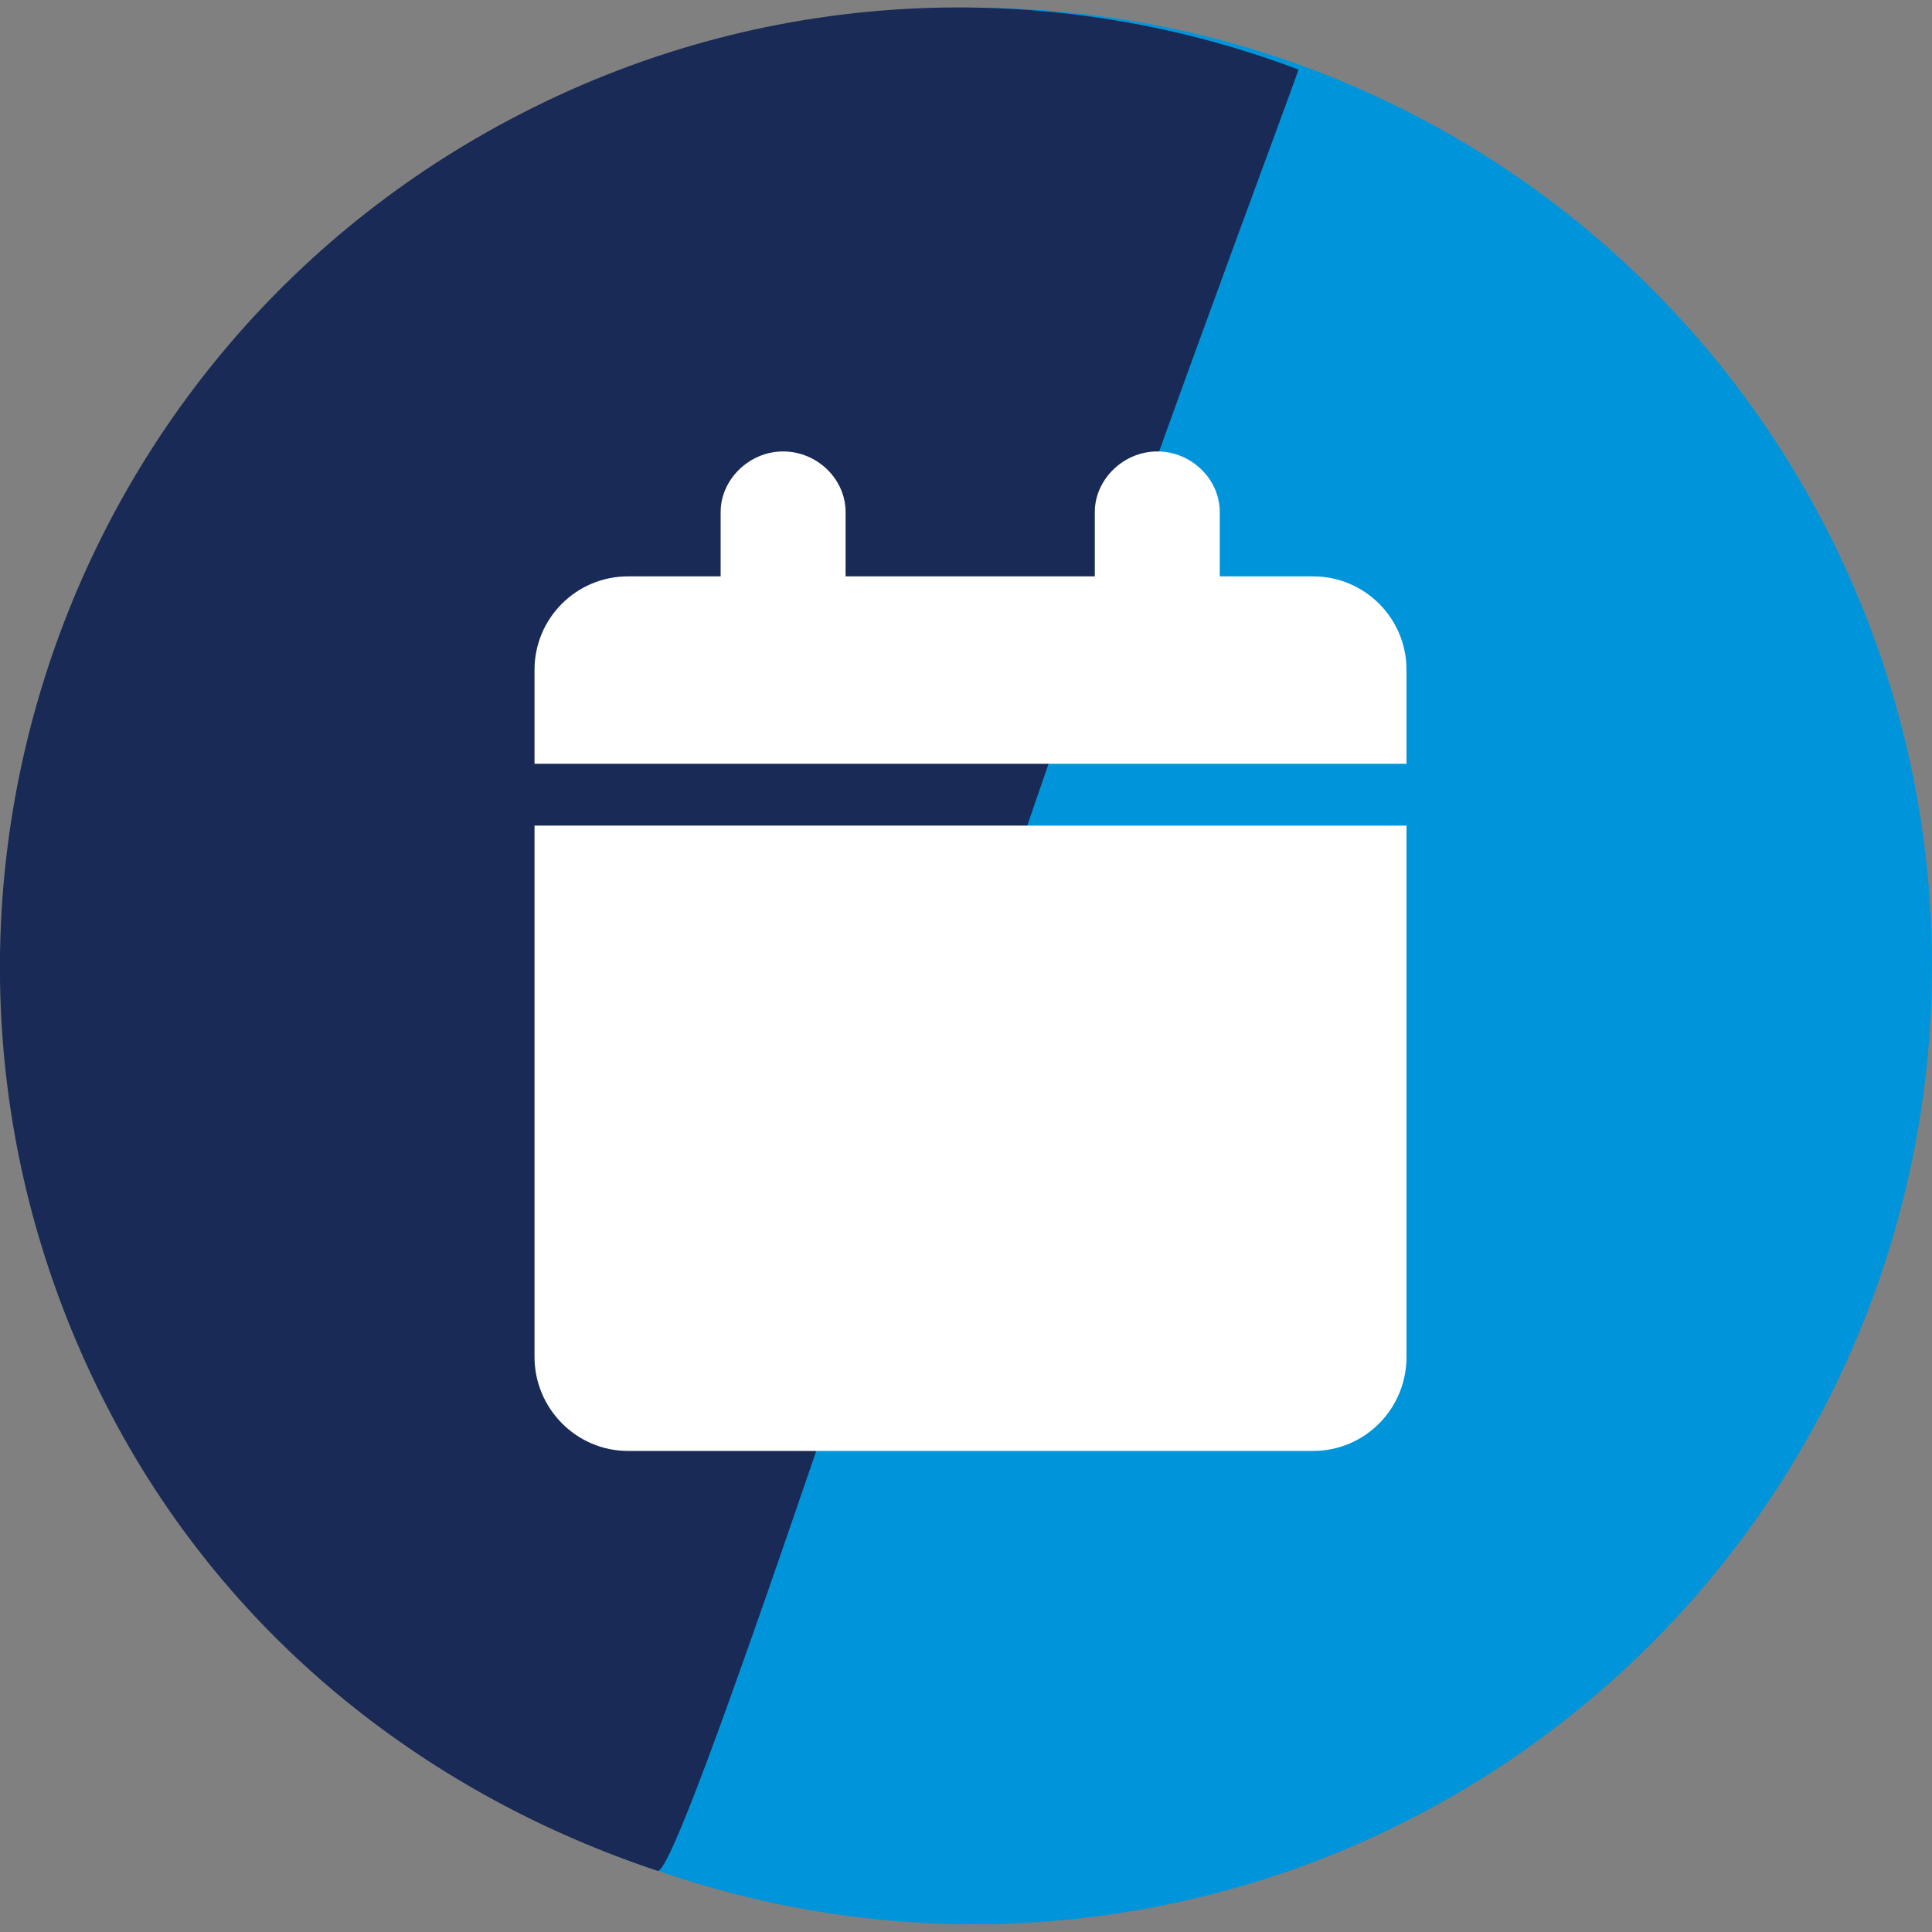 <?xml version="1.0" encoding="utf-8"?>
<!-- Generator: Adobe Illustrator 24.3.0, SVG Export Plug-In . SVG Version: 6.00 Build 0)  -->
<svg version="1.1" id="Layer_1" xmlns="http://www.w3.org/2000/svg" xmlns:xlink="http://www.w3.org/1999/xlink" x="0px" y="0px"
	 viewBox="0 0 300 300" style="enable-background:new 0 0 300 300;" xml:space="preserve">
<rect x="0" y="0" width="300" height="300" fill="#808080" stroke="none"/>
<style type="text/css">
	.st0{clip-path:url(#SVGID_8_);fill:#0095DA;}
	.st1{clip-path:url(#SVGID_10_);fill:#182A55;}
	.st2{clip-path:url(#SVGID_14_);fill:#0095DA;}
	.st3{clip-path:url(#SVGID_16_);fill:#182A55;}
	.st4{clip-path:url(#SVGID_22_);}
	.st5{clip-path:url(#SVGID_24_);fill:#0095DA;}
	.st6{clip-path:url(#SVGID_26_);}
	.st7{clip-path:url(#SVGID_28_);fill:#182A55;}
	.st8{clip-path:url(#SVGID_30_);}
	.st9{clip-path:url(#SVGID_32_);fill:#FFFFFF;}
</style>
<g>
	<g>
		<defs>
			<rect id="SVGID_1_" x="-2528.2" y="-1232.3" width="4754.3" height="18478.9"/>
		</defs>
		<clipPath id="SVGID_2_">
			<use xlink:href="#SVGID_1_"  style="overflow:visible;"/>
		</clipPath>
	</g>
</g>
<g>
	<g>
		<defs>
			<rect id="SVGID_3_" x="-2528.2" y="-1232.3" width="4754.3" height="18478.9"/>
		</defs>
		<clipPath id="SVGID_4_">
			<use xlink:href="#SVGID_3_"  style="overflow:visible;"/>
		</clipPath>
	</g>
</g>
<g>
	<g>
		<defs>
			<rect id="SVGID_5_" x="-2528.2" y="-1232.3" width="4754.3" height="18478.9"/>
		</defs>
		<clipPath id="SVGID_6_">
			<use xlink:href="#SVGID_5_"  style="overflow:visible;"/>
		</clipPath>
	</g>
</g>
<g>
	<g>
		<g>
			<defs>
				<rect id="SVGID_7_" x="-3391.6" y="-3799.8" width="4765.9" height="18524.1"/>
			</defs>
			<clipPath id="SVGID_8_">
				<use xlink:href="#SVGID_7_"  style="overflow:visible;"/>
			</clipPath>
			<path class="st0" d="M83.4,374.3"/>
			<path class="st0" d="M375,219.2"/>
			<path class="st0" d="M218.9-74.2"/>
		</g>
	</g>
	<g>
		<g>
			<defs>
				<rect id="SVGID_9_" x="-3391.6" y="-3799.8" width="4765.9" height="18524.1"/>
			</defs>
			<clipPath id="SVGID_10_">
				<use xlink:href="#SVGID_9_"  style="overflow:visible;"/>
			</clipPath>
			<path class="st1" d="M184.2-57"/>
		</g>
	</g>
	<g>
		<g>
			<defs>
				<rect id="SVGID_11_" x="-3391.6" y="-3799.8" width="4765.9" height="18524.1"/>
			</defs>
			<clipPath id="SVGID_12_">
				<use xlink:href="#SVGID_11_"  style="overflow:visible;"/>
			</clipPath>
		</g>
	</g>
</g>
<g>
	<g>
		<defs>
			<rect id="SVGID_13_" x="-1045" y="-4554.4" width="4765.9" height="18524.1"/>
		</defs>
		<clipPath id="SVGID_14_">
			<use xlink:href="#SVGID_13_"  style="overflow:visible;"/>
		</clipPath>
		<path class="st2" d="M83.4,374.3"/>
		<path class="st2" d="M375,219.2"/>
		<path class="st2" d="M218.9-74.2"/>
	</g>
</g>
<g>
	<g>
		<defs>
			<rect id="SVGID_15_" x="-1045" y="-4554.4" width="4765.9" height="18524.1"/>
		</defs>
		<clipPath id="SVGID_16_">
			<use xlink:href="#SVGID_15_"  style="overflow:visible;"/>
		</clipPath>
		<path class="st3" d="M184.2-57"/>
	</g>
</g>
<g>
	<g>
		<defs>
			<rect id="SVGID_17_" x="-1045" y="-4554.4" width="4765.9" height="18524.1"/>
		</defs>
		<clipPath id="SVGID_18_">
			<use xlink:href="#SVGID_17_"  style="overflow:visible;"/>
		</clipPath>
	</g>
</g>
<g>
	<g>
		<defs>
			<rect id="SVGID_19_" x="-1045" y="-4554.4" width="4765.9" height="18524.1"/>
		</defs>
		<clipPath id="SVGID_20_">
			<use xlink:href="#SVGID_19_"  style="overflow:visible;"/>
		</clipPath>
	</g>
</g>
<g>
	<defs>
		<circle id="SVGID_21_" cx="151.2" cy="150" r="148.8"/>
	</defs>
	<clipPath id="SVGID_22_">
		<use xlink:href="#SVGID_21_"  style="overflow:visible;"/>
	</clipPath>
	<g class="st4">
		<defs>
			<rect id="SVGID_23_" x="-2229.4" y="-4544.7" width="4756.8" height="18488.6"/>
		</defs>
		<clipPath id="SVGID_24_">
			<use xlink:href="#SVGID_23_"  style="overflow:visible;"/>
		</clipPath>
		
			<rect x="-14.2" y="-15.3" transform="matrix(0.883 -0.469 0.469 0.883 -52.742 88.529)" class="st5" width="330.6" height="330.6"/>
	</g>
</g>
<g>
	<defs>
		<path id="SVGID_25_" d="M201.6,10.8C163-3.8,118.4-2.3,79.1,18.6C6.4,57.2-21.2,147.4,17.5,220.1c18.6,35.1,49.7,58.8,84.6,70.4
			c2.7,0.9,25.9-68.6,50.6-142.2C175.1,81.3,201.9,10.8,201.6,10.8z"/>
	</defs>
	<clipPath id="SVGID_26_">
		<use xlink:href="#SVGID_25_"  style="overflow:visible;"/>
	</clipPath>
	<g class="st6">
		<defs>
			<rect id="SVGID_27_" x="-2229.4" y="-4544.7" width="4756.8" height="18488.6"/>
		</defs>
		<clipPath id="SVGID_28_">
			<use xlink:href="#SVGID_27_"  style="overflow:visible;"/>
		</clipPath>
		
			<rect x="-25.2" y="-3.9" transform="matrix(0.883 -0.469 0.469 0.883 -50.709 73.356)" class="st7" width="293.9" height="284.6"/>
	</g>
</g>
<g>
	<defs>
		<path id="SVGID_29_" d="M83,210.7c0,8,6.5,14.6,14.5,14.6h106.4c8,0,14.5-6.5,14.5-14.6v-82.5H83V210.7z M203.9,89.5h-14.5v-10
			c0-5.1-4.4-9.4-9.7-9.4c-5.3,0-9.7,4.4-9.7,9.4v10h-38.7v-10c0-5.1-4.4-9.4-9.7-9.4c-5.3,0-9.7,4.4-9.7,9.4v10H97.5
			C89.5,89.5,83,96,83,104v14.6h135.4V104C218.4,96,211.9,89.5,203.9,89.5z"/>
	</defs>
	<clipPath id="SVGID_30_">
		<use xlink:href="#SVGID_29_"  style="overflow:visible;"/>
	</clipPath>
	<g class="st8">
		<defs>
			<rect id="SVGID_31_" x="-2229.4" y="-4544.7" width="4756.8" height="18488.6"/>
		</defs>
		<clipPath id="SVGID_32_">
			<use xlink:href="#SVGID_31_"  style="overflow:visible;"/>
		</clipPath>
		<rect x="66.4" y="53.5" class="st9" width="168.5" height="188.3"/>
	</g>
</g>
</svg>

